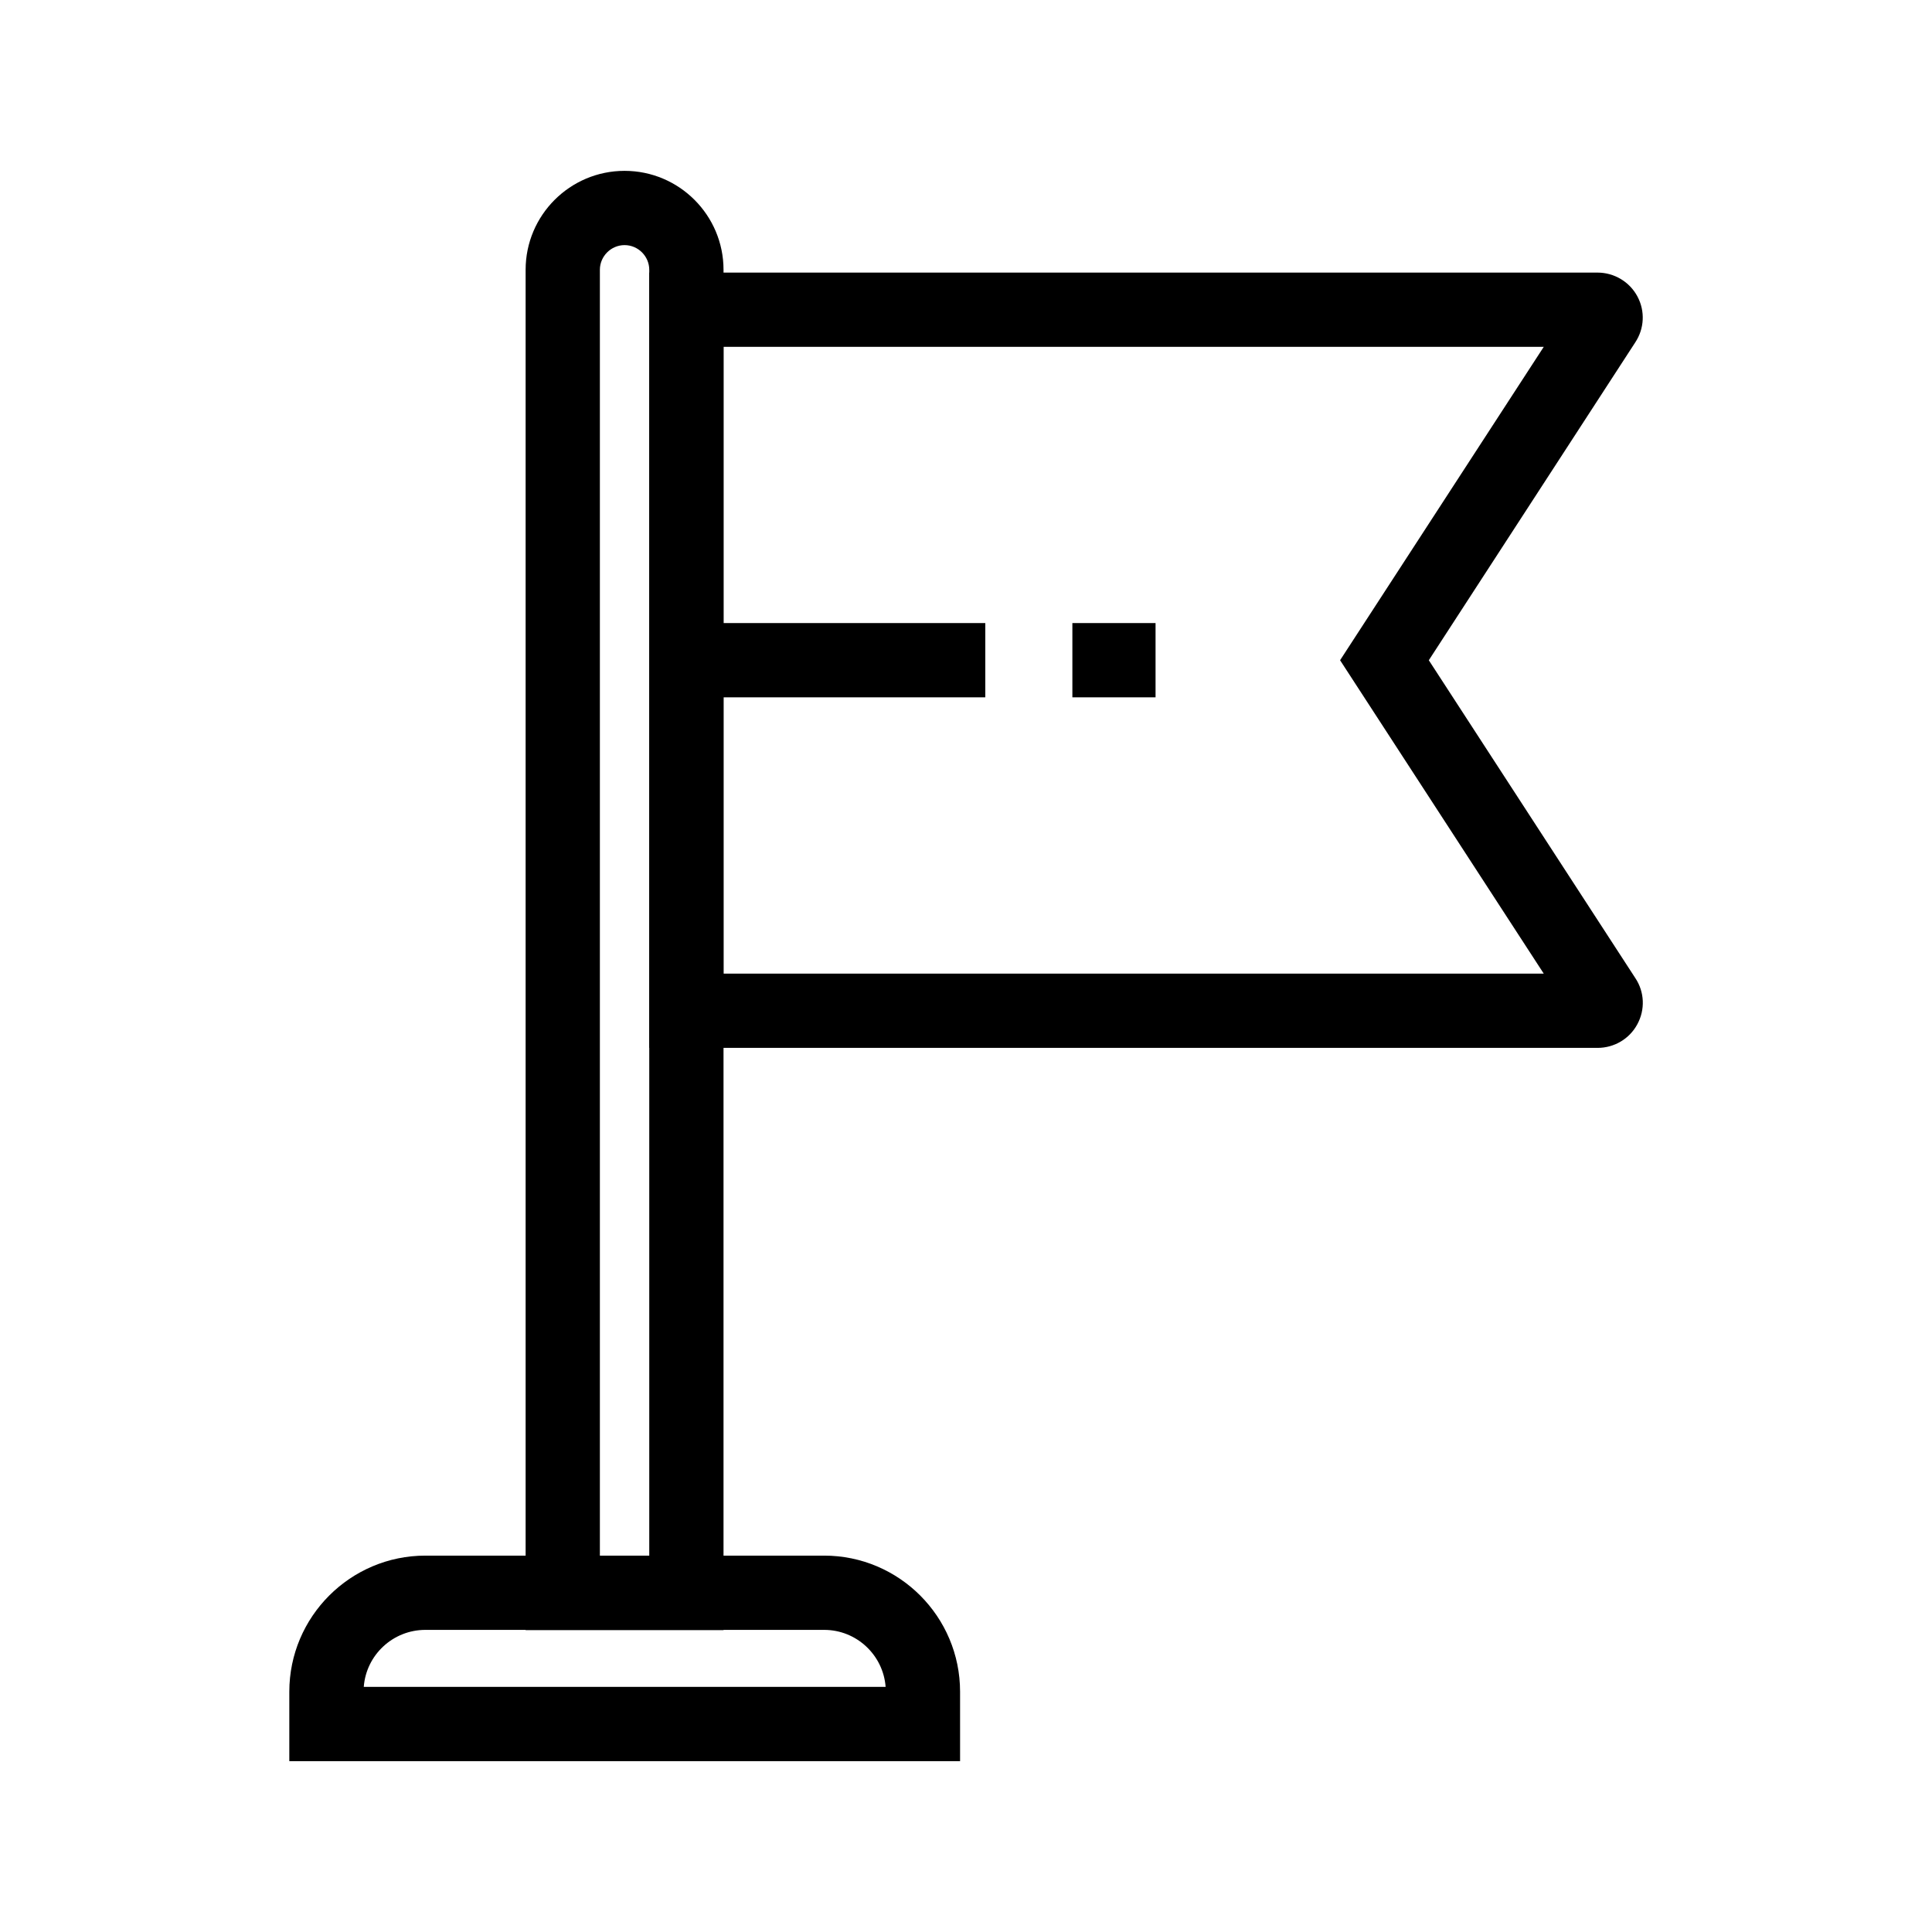<?xml version="1.0" encoding="UTF-8"?>
<!-- Uploaded to: ICON Repo, www.svgrepo.com, Generator: ICON Repo Mixer Tools -->
<svg fill="#000000" width="800px" height="800px" version="1.1" viewBox="144 144 512 512" xmlns="http://www.w3.org/2000/svg">
 <g>
  <path d="m398.43 610.72h-177.76v-18.402c0-19.875 16.188-36.062 36.062-36.062h105.68c19.875 0 36.016 16.188 36.016 36.062zm-158.03-19.68h138.3c-0.641-8.461-7.723-15.105-16.285-15.105h-105.68c-8.609 0-15.695 6.644-16.332 15.105z"/>
  <path d="m335.74 575.99h-52.445v-360.49c0-14.465 11.758-26.223 26.223-26.223 14.465 0 26.223 11.758 26.223 26.223zm-32.766-19.68h13.086v-340.81c0-3.59-2.953-6.543-6.543-6.543-3.59 0-6.543 2.953-6.543 6.543z"/>
  <path d="m567.38 421.7h-251.32v-205.46h251.31c4.43 0 8.512 2.461 10.578 6.348s1.82 8.512-0.59 12.152l-54.707 84.23 54.758 84.281c2.41 3.641 2.609 8.316 0.492 12.203-2.066 3.836-6.102 6.246-10.527 6.246zm-231.64-19.68h217.37l-53.973-83.051 53.973-83.051h-217.37z"/>
  <path d="m428.19 309.12h22.043v19.68h-22.043z"/>
  <path d="m325.9 309.12h79.211v19.68h-79.211z"/>
 </g>
</svg>